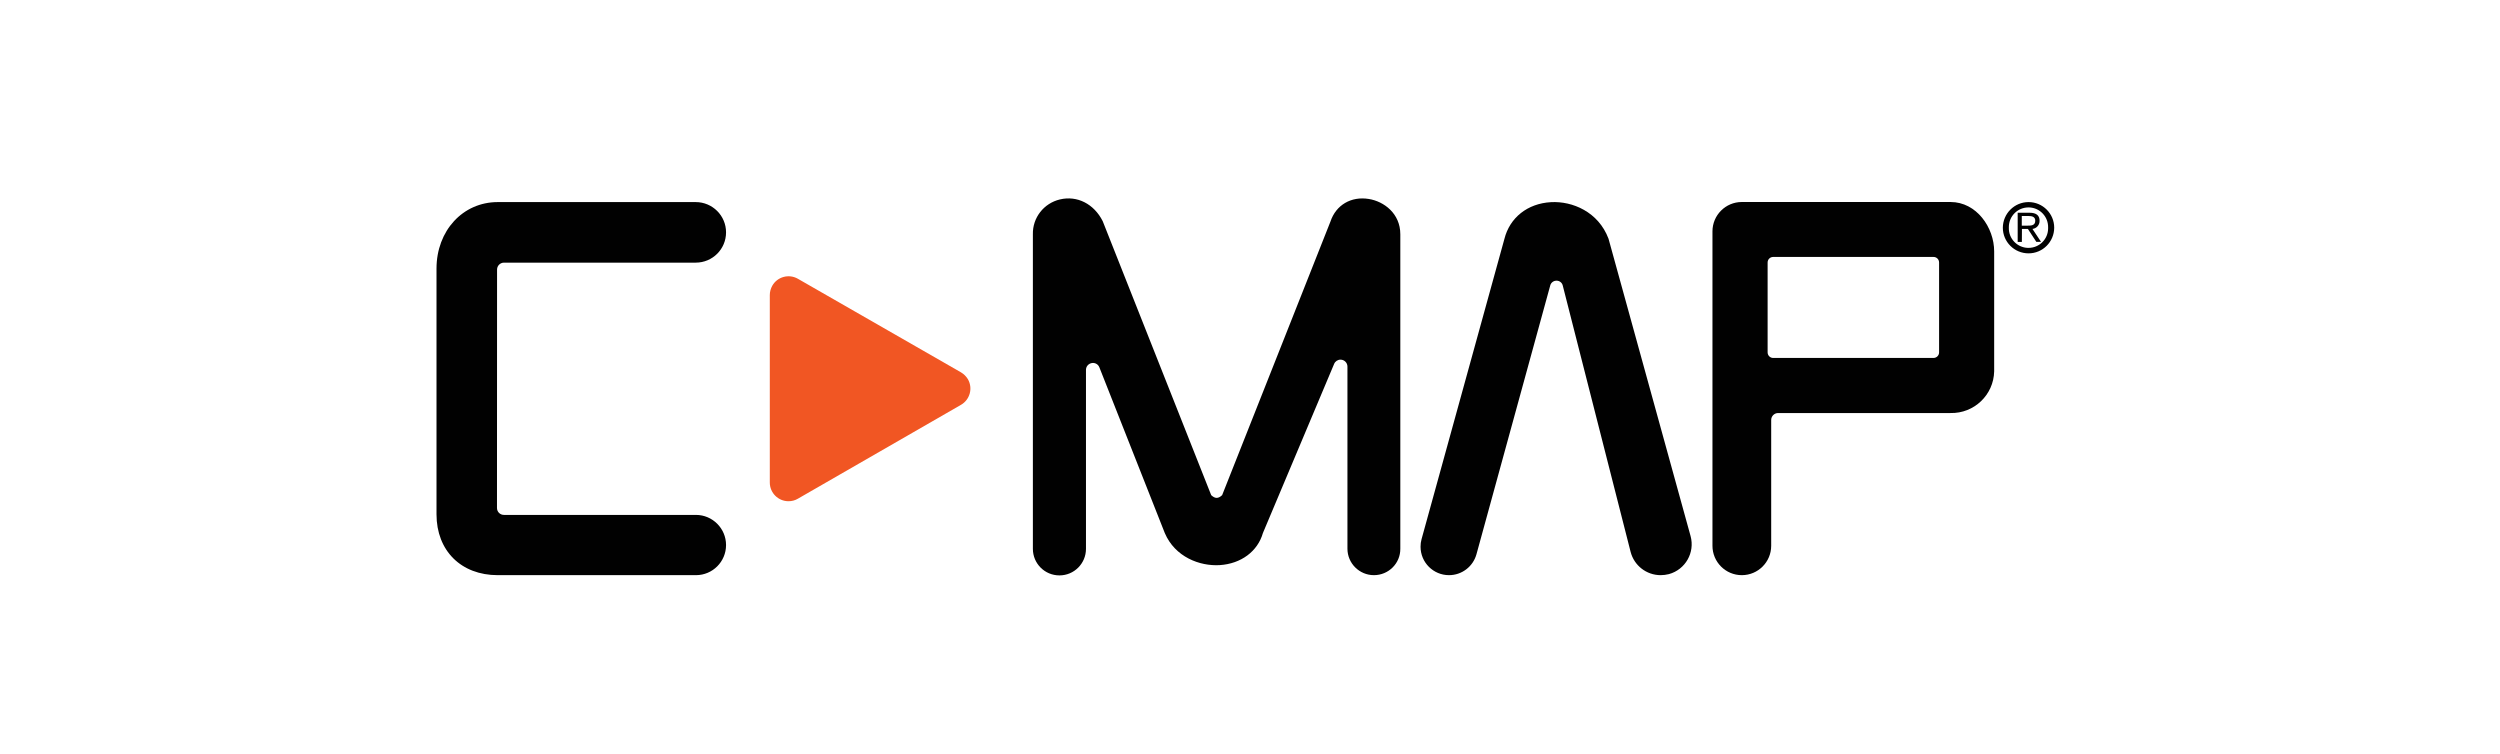 <svg width="126" height="38" viewBox="0 0 126 38" fill="none" xmlns="http://www.w3.org/2000/svg">
<path d="M101.902 12.194H101.691V10.722H102.289C102.638 10.722 102.795 10.864 102.795 11.128C102.799 11.339 102.642 11.515 102.435 11.538L102.868 12.19H102.631L102.205 11.538H101.906L101.902 12.194ZM102.144 11.373C102.351 11.373 102.577 11.381 102.577 11.124C102.577 10.917 102.4 10.887 102.236 10.887H101.898V11.373H102.144Z" fill="#010101"/>
<path d="M36.593 27.47C36.593 28.31 35.914 28.988 35.075 28.988H25.087C23.242 28.988 22 27.758 22 25.921V13.536C22 11.627 23.327 10.185 25.087 10.185H35.063C35.907 10.185 36.593 10.868 36.593 11.711C36.593 12.555 35.911 13.237 35.063 13.237H25.401C25.209 13.237 25.052 13.394 25.052 13.586C25.052 15.407 25.052 23.785 25.048 25.603C25.048 25.794 25.202 25.951 25.397 25.951H35.075C35.911 25.951 36.593 26.634 36.593 27.47Z" fill="#010101"/>
<path d="M69.246 28.988C68.51 28.988 67.911 28.39 67.911 27.654V18.475C67.911 18.283 67.754 18.126 67.562 18.126C67.421 18.126 67.294 18.21 67.24 18.341L63.651 26.864C63.387 27.788 62.551 28.413 61.474 28.482C60.465 28.544 59.219 28.072 58.705 26.864L55.408 18.513C55.339 18.333 55.136 18.245 54.955 18.318C54.821 18.371 54.733 18.498 54.733 18.644V27.662C54.733 28.402 54.135 29 53.395 29C52.655 29 52.057 28.402 52.057 27.662V11.807C52.038 10.971 52.609 10.243 53.422 10.051C54.292 9.844 55.139 10.277 55.577 11.148L61.044 24.955C61.24 25.139 61.401 25.139 61.596 24.955L67.056 11.163C67.332 10.335 68.095 9.882 68.989 10.028C69.752 10.151 70.576 10.76 70.576 11.807V27.654C70.584 28.39 69.986 28.988 69.246 28.988Z" fill="#010101"/>
<path d="M83.697 28.988C82.984 28.988 82.359 28.505 82.182 27.811L78.762 14.388C78.728 14.25 78.605 14.15 78.463 14.146H78.456C78.306 14.142 78.172 14.238 78.133 14.384L74.414 27.934C74.242 28.555 73.678 28.988 73.03 28.988C72.24 28.988 71.596 28.348 71.596 27.555C71.596 27.424 71.611 27.298 71.646 27.175L75.821 12.045C76.09 10.967 76.991 10.254 78.168 10.189C79.245 10.128 80.561 10.676 81.07 12.034L85.204 27.014C85.434 27.846 84.947 28.705 84.115 28.935C83.977 28.969 83.839 28.988 83.697 28.988Z" fill="#010101"/>
<path d="M103.225 11.508C103.225 12.052 102.784 12.493 102.236 12.493C102.224 12.493 102.213 12.493 102.201 12.493C101.657 12.474 101.227 12.018 101.246 11.473C101.246 11.462 101.246 11.454 101.246 11.443C101.246 10.898 101.687 10.454 102.236 10.454C102.247 10.454 102.255 10.454 102.266 10.454C102.811 10.469 103.24 10.925 103.225 11.473C103.225 11.489 103.225 11.496 103.225 11.508ZM103.532 11.477C103.532 10.764 102.953 10.185 102.239 10.185C101.526 10.185 100.947 10.764 100.943 11.477C100.943 12.19 101.522 12.769 102.239 12.769C102.953 12.769 103.528 12.19 103.532 11.477Z" fill="#010101"/>
<path d="M97.73 13.237V17.754C97.734 17.907 97.612 18.038 97.454 18.041H97.443H89.376C89.218 18.045 89.092 17.922 89.088 17.765C89.088 17.762 89.088 17.758 89.088 17.754V13.237C89.084 13.08 89.207 12.953 89.364 12.95C89.368 12.95 89.372 12.95 89.376 12.95H97.443C97.6 12.946 97.727 13.068 97.73 13.226C97.73 13.226 97.73 13.233 97.73 13.237ZM100.506 18.716C100.506 18.686 100.506 18.651 100.506 18.62V12.67C100.506 11.47 99.621 10.181 98.305 10.181H87.788C86.971 10.181 86.308 10.845 86.308 11.661V27.508C86.308 28.325 86.971 28.988 87.788 28.988C88.605 28.988 89.268 28.325 89.268 27.508V21.166C89.268 20.975 89.425 20.817 89.617 20.817H98.305C99.494 20.844 100.48 19.905 100.506 18.716Z" fill="#010101"/>
<path d="M48.433 18.766L40.213 14.05C39.76 13.79 39.181 13.947 38.924 14.399C38.844 14.541 38.798 14.706 38.798 14.871V24.319C38.798 24.84 39.22 25.262 39.741 25.262C39.906 25.262 40.071 25.22 40.213 25.135L48.433 20.404C48.886 20.143 49.043 19.564 48.782 19.111C48.698 18.974 48.579 18.851 48.433 18.766Z" fill="#F15623"/>
</svg>
